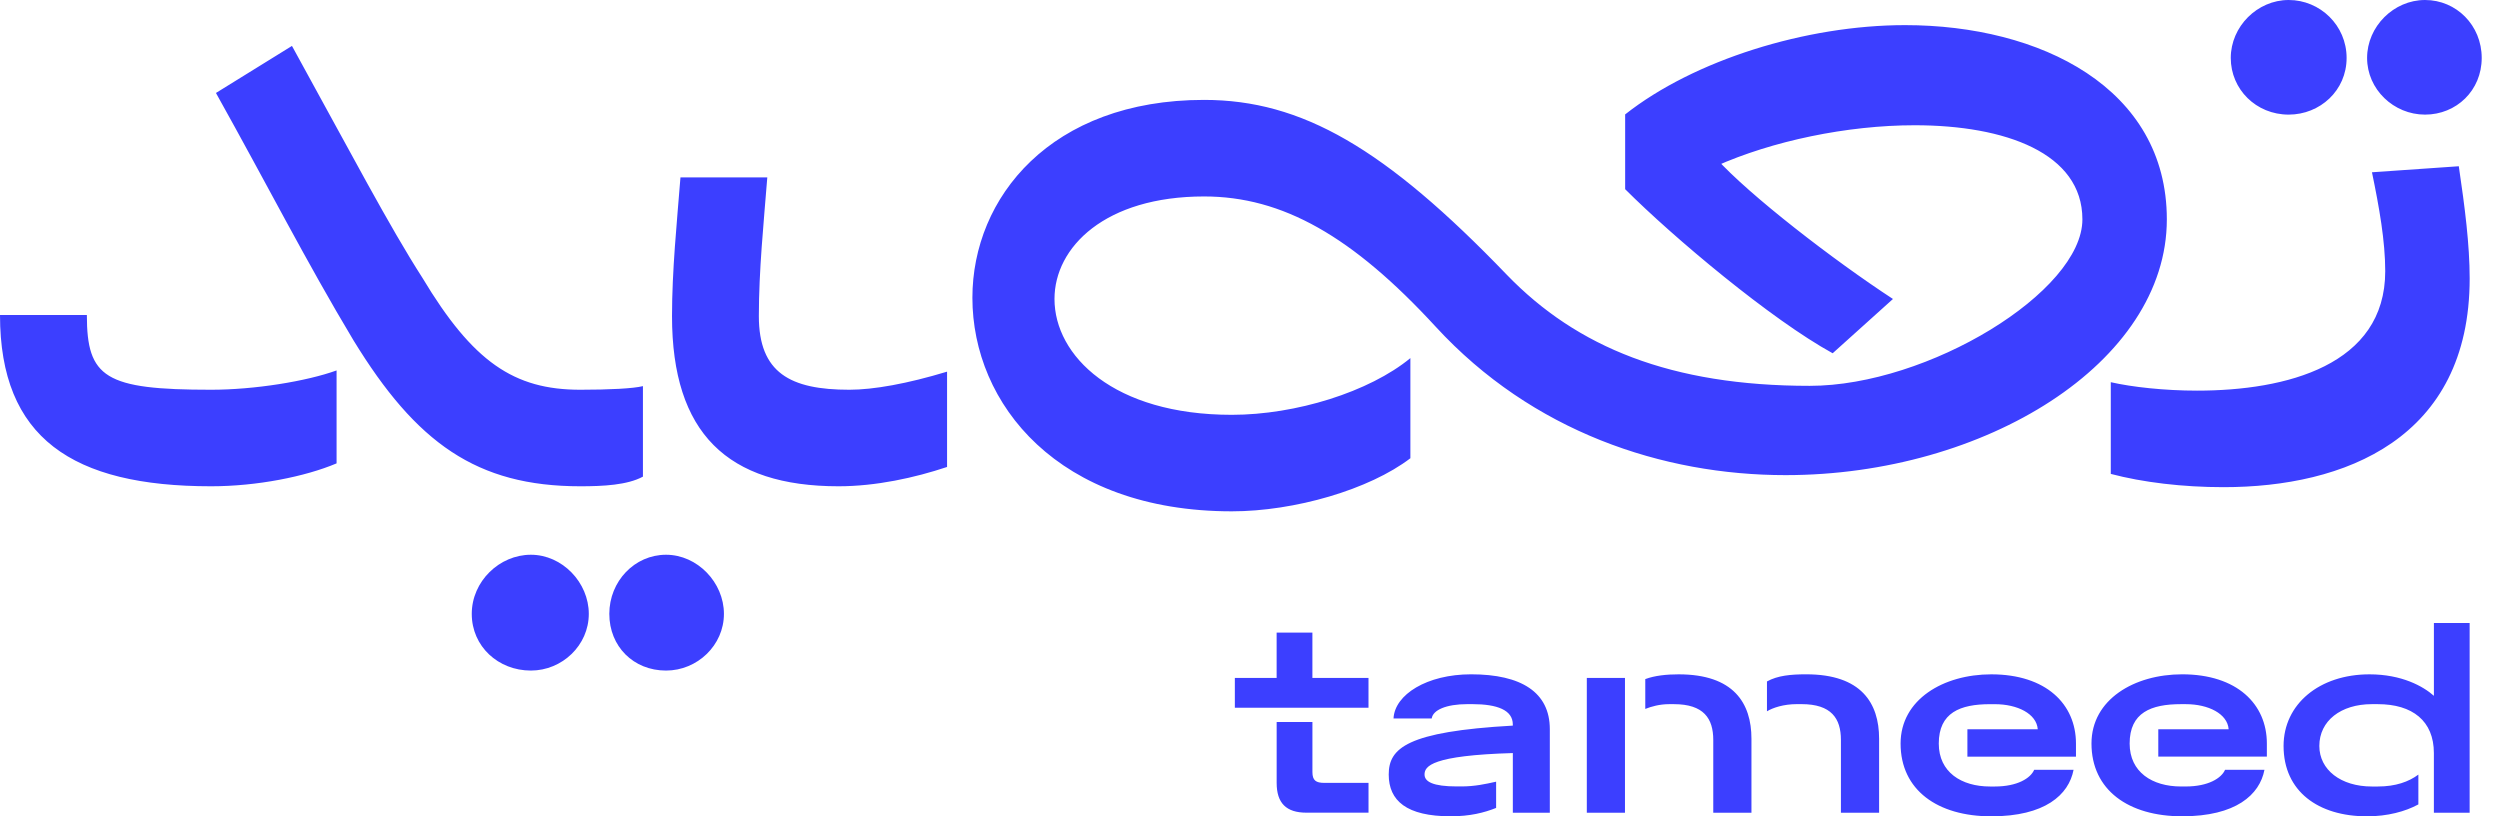 <svg width="98" height="32" viewBox="0 0 98 32" fill="none" xmlns="http://www.w3.org/2000/svg">
<g id="Ta3meed-new-logo 1" clip-path="url(#clip0_67_18702)">
<g id="Layer_1-2">
<path id="Vector" d="M82.743 14.983V18.577C83.994 18.908 85.555 19.097 87.163 19.097C91.892 19.097 96.811 17.206 96.811 10.915C96.811 9.591 96.622 8.124 96.385 6.517L92.981 6.753C93.265 8.124 93.501 9.449 93.501 10.631C93.501 14.32 89.623 15.313 86.123 15.313C84.845 15.313 83.569 15.171 82.743 14.982V14.983ZM77.122 28.586V29.661H81.378V29.147C81.378 27.603 80.209 26.434 78.057 26.434C76.186 26.434 74.503 27.416 74.503 29.147C74.503 30.971 75.953 32 78.057 32C80.162 32 81.097 31.158 81.284 30.176H79.74C79.6 30.503 79.086 30.831 78.197 30.831H78.01C76.888 30.831 76 30.27 76 29.148C76 27.932 76.841 27.604 78.01 27.604H78.197C79.086 27.604 79.834 27.979 79.88 28.587H77.121L77.122 28.586ZM64.495 26.621V27.79C64.728 27.696 65.056 27.603 65.43 27.603H65.617C66.786 27.603 67.16 28.164 67.16 29.006V31.859H68.657V28.96C68.657 27.557 67.955 26.434 65.803 26.434C65.336 26.434 64.868 26.481 64.494 26.621H64.495ZM96.811 24.422H95.409V27.276C94.987 26.901 94.146 26.434 92.883 26.434C90.918 26.434 89.516 27.603 89.516 29.241C89.516 31.018 90.872 32 92.789 32C93.584 32 94.286 31.813 94.8 31.533V30.364C94.425 30.644 93.911 30.831 93.209 30.831H92.976C91.76 30.831 90.918 30.176 90.918 29.241C90.918 28.258 91.76 27.603 92.976 27.603H93.209C94.566 27.603 95.408 28.258 95.408 29.521V31.859H96.81V24.424L96.811 24.422ZM84.605 28.584V29.66H88.861V29.145C88.861 27.602 87.692 26.433 85.54 26.433C83.669 26.433 81.986 27.415 81.986 29.145C81.986 30.969 83.436 31.999 85.54 31.999C87.644 31.999 88.58 31.157 88.767 30.175H87.223C87.082 30.502 86.568 30.83 85.68 30.83H85.493C84.371 30.83 83.482 30.269 83.482 29.147C83.482 27.931 84.324 27.603 85.493 27.603H85.68C86.568 27.603 87.317 27.978 87.363 28.586H84.603L84.605 28.584ZM70.808 26.433C70.2 26.433 69.686 26.48 69.265 26.713V27.883C69.499 27.742 69.92 27.602 70.434 27.602H70.621C71.79 27.602 72.164 28.163 72.164 29.005V31.858H73.661V28.959C73.661 27.556 72.959 26.433 70.807 26.433H70.808ZM62.203 26.574V31.859H63.699V26.574H62.203ZM58.648 31.671V30.642C58.227 30.736 57.807 30.828 57.291 30.828H57.105C56.169 30.828 55.842 30.642 55.842 30.361C55.842 30.034 56.123 29.613 59.303 29.52V31.858H60.753V28.584C60.753 27.135 59.631 26.433 57.666 26.433C55.936 26.433 54.673 27.227 54.626 28.163H56.123C56.169 27.835 56.684 27.602 57.525 27.602H57.712C58.694 27.602 59.302 27.835 59.302 28.397V28.444C55.14 28.677 54.438 29.332 54.438 30.361C54.438 31.391 55.14 31.999 56.87 31.999C57.619 31.999 58.18 31.858 58.647 31.671H58.648ZM53.645 30.689H51.915C51.587 30.689 51.447 30.595 51.447 30.267V28.303H50.045V30.688C50.045 31.482 50.419 31.857 51.214 31.857H53.646V30.688L53.645 30.689ZM53.645 26.574H51.446V24.797H50.044V26.574H48.406V27.743H53.645V26.574ZM20.81 26.286C22.04 26.286 23.081 25.293 23.081 24.064C23.081 22.834 22.041 21.746 20.81 21.746C19.58 21.746 18.493 22.786 18.493 24.064C18.493 25.341 19.533 26.286 20.81 26.286ZM26.108 26.286C27.337 26.286 28.378 25.293 28.378 24.064C28.378 22.834 27.338 21.746 26.108 21.746C24.877 21.746 23.885 22.786 23.885 24.064C23.885 25.341 24.832 26.286 26.108 26.286ZM89.716 4.493C90.946 4.493 91.987 3.547 91.987 2.271C91.987 0.994 90.947 0 89.716 0C88.486 0 87.446 1.04 87.446 2.271C87.446 3.501 88.439 4.493 89.716 4.493ZM95.061 4.493C96.29 4.493 97.283 3.547 97.283 2.271C97.283 0.994 96.29 0 95.061 0C93.832 0 92.79 1.04 92.79 2.271C92.79 3.501 93.831 4.493 95.061 4.493ZM37.125 18.305V14.569C35.565 15.042 34.241 15.278 33.294 15.278C30.977 15.278 29.747 14.616 29.747 12.393C29.747 10.596 29.936 8.752 30.078 6.955H26.674C26.532 8.753 26.343 10.597 26.343 12.393C26.343 16.981 28.518 19.062 32.869 19.062C34.336 19.062 35.849 18.731 37.125 18.305ZM25.203 18.683V15.136C24.828 15.231 23.883 15.278 22.748 15.278C20.146 15.278 18.538 14.191 16.552 10.88C15.275 8.894 13.761 6.009 11.445 1.8L8.465 3.644C10.498 7.286 12.012 10.266 13.856 13.34C16.316 17.36 18.681 19.062 22.748 19.062C23.646 19.062 24.592 19.015 25.203 18.684V18.683ZM13.194 18.163V14.521C12.012 14.947 9.978 15.278 8.276 15.278C4.114 15.278 3.405 14.805 3.405 12.347H0C0 17.171 2.838 19.062 8.276 19.062C10.073 19.062 11.965 18.684 13.194 18.164V18.163ZM71.839 13.849L74.204 11.72C71.886 10.207 68.575 7.654 67.252 6.187V6.518C69.474 5.525 72.407 4.91 75.056 4.91C78.603 4.91 81.63 5.997 81.63 8.599C81.63 11.436 75.576 15.125 70.941 15.125C65.502 15.125 61.814 13.612 59.07 10.774C54.294 5.808 51.03 3.916 47.199 3.916C41.192 3.916 38.118 7.747 38.118 11.672C38.118 15.835 41.476 20.044 48.287 20.044C50.747 20.044 53.678 19.192 55.287 17.963V14.038C53.678 15.363 50.794 16.261 48.287 16.261C43.652 16.261 41.336 13.943 41.336 11.72C41.336 9.687 43.322 7.701 47.2 7.701C50.274 7.701 53.017 9.261 56.28 12.808C60.064 16.923 65.171 18.625 69.996 18.625C77.8 18.625 84.94 14.227 84.94 8.599C84.94 3.443 79.974 0.985 74.678 0.985C70.8 0.985 66.402 2.356 63.706 4.485V7.416C65.598 9.308 69.429 12.524 71.841 13.848L71.839 13.849Z" fill="#3C3FFF"/>
</g>
</g>
<defs>
<clipPath id="clip0_67_18702">
<rect width="97.283" height="32" fill="white"/>
</clipPath>
</defs>
</svg>
